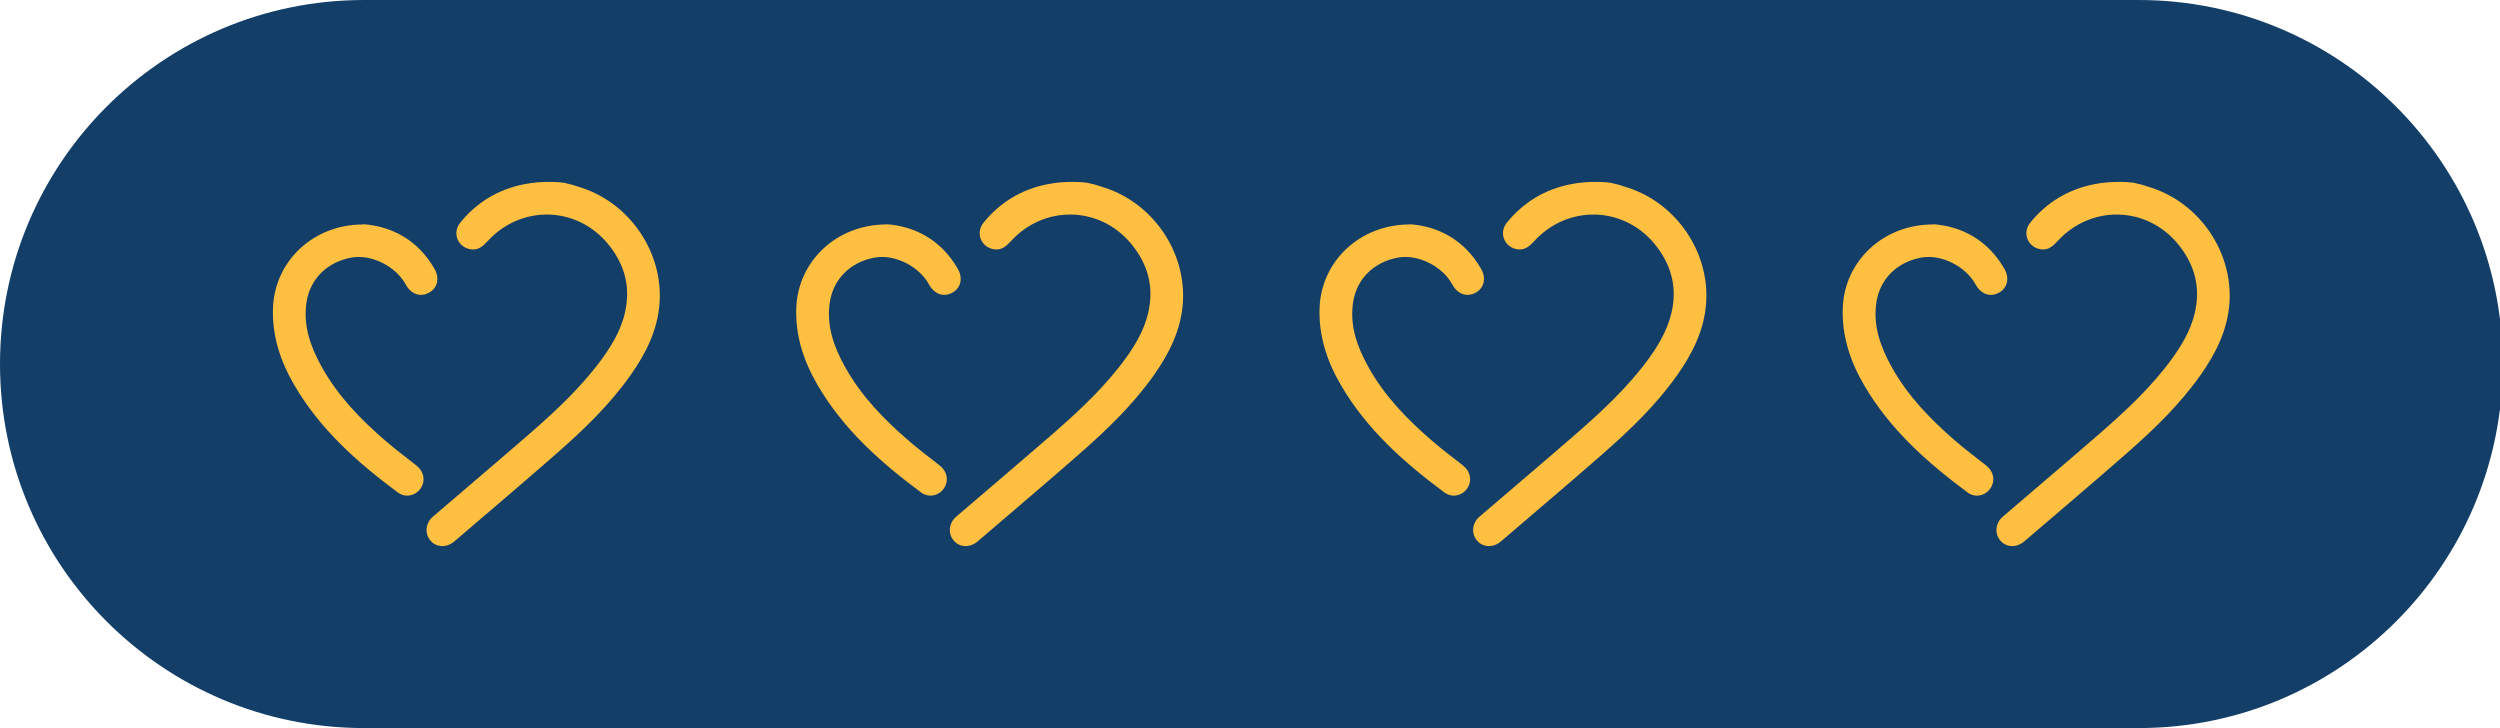 <?xml version="1.0" encoding="UTF-8"?>
<svg id="Laag_1" xmlns="http://www.w3.org/2000/svg" version="1.1" viewBox="0 0 219.76 64">
  <!-- Generator: Adobe Illustrator 29.8.2, SVG Export Plug-In . SVG Version: 2.1.1 Build 3)  -->
  <defs>
    <style>
      .st0 {
        fill: #ffbf40;
      }

      .st1 {
        fill: #133e68;
      }
    </style>
  </defs>
  <path class="st1" d="M188,0H32C14.33,0,0,14.33,0,32s14.33,32,32,32h156c17.67,0,32-14.33,32-32S205.67,0,188,0Z"/>
  <path class="st0" d="M49.7,16.1c.46.09.85.21,1.44.41,4.24,1.4,7.13,5.64,6.84,10.09-.16,2.41-1.21,4.49-2.58,6.42-1.83,2.58-4.1,4.76-6.46,6.83-2.97,2.61-6,5.16-9,7.74-.67.57-1.58.55-2.1-.07-.53-.61-.44-1.54.21-2.1,2.86-2.46,5.74-4.89,8.58-7.36,2.3-2.01,4.53-4.09,6.34-6.59,1.02-1.41,1.85-2.91,2.09-4.67.29-2.06-.36-3.86-1.66-5.41-2.77-3.3-7.62-3.38-10.53-.2-.4.43-.81.81-1.44.73-1.17-.14-1.72-1.43-.97-2.35,1.45-1.79,3.33-2.92,5.58-3.37,1.61-.33,3.2-.2,3.67-.11Z"/>
  <path class="st0" d="M31.94,19.71c2.46.18,4.78,1.35,6.26,3.93.47.83.25,1.69-.49,2.09-.77.42-1.58.13-2.05-.73-.88-1.61-3.02-2.67-4.76-2.36-2.14.39-3.63,1.87-3.95,3.89-.33,2.09.35,3.95,1.33,5.72,1.42,2.56,3.43,4.63,5.63,6.52.88.76,1.81,1.45,2.72,2.17.65.52.79,1.35.33,2.01-.45.64-1.33.83-1.99.34-3.56-2.64-6.84-5.56-9.1-9.44-1.23-2.11-1.98-4.37-1.87-6.86.18-4.02,3.51-7.26,7.93-7.26Z"/>
  <g id="Laag_1_kopie">
    <path class="st0" d="M95.7,16.1c.46.09.85.21,1.44.41,4.24,1.4,7.13,5.64,6.84,10.09-.16,2.41-1.21,4.49-2.58,6.42-1.83,2.58-4.1,4.76-6.46,6.83-2.97,2.61-6,5.16-9,7.74-.67.57-1.58.55-2.1-.07-.53-.61-.44-1.54.21-2.1,2.86-2.46,5.74-4.89,8.58-7.36,2.3-2.01,4.53-4.09,6.34-6.59,1.02-1.41,1.85-2.91,2.09-4.67.29-2.06-.36-3.86-1.66-5.41-2.77-3.3-7.62-3.38-10.53-.2-.4.43-.81.81-1.44.73-1.17-.14-1.72-1.43-.97-2.35,1.45-1.79,3.33-2.92,5.58-3.37,1.61-.33,3.2-.2,3.67-.11Z"/>
    <path class="st0" d="M77.94,19.71c2.46.18,4.78,1.35,6.26,3.93.47.83.25,1.69-.49,2.09-.77.42-1.58.13-2.05-.73-.88-1.61-3.02-2.67-4.76-2.36-2.14.39-3.63,1.87-3.95,3.89-.33,2.09.35,3.95,1.33,5.72,1.42,2.56,3.43,4.63,5.63,6.52.88.76,1.81,1.45,2.72,2.17.65.52.79,1.35.33,2.01-.45.64-1.33.83-1.99.34-3.56-2.64-6.84-5.56-9.1-9.44-1.23-2.11-1.98-4.37-1.87-6.86.18-4.02,3.51-7.26,7.93-7.26Z"/>
    <path class="st0" d="M141.7,16.1c.46.09.85.21,1.44.41,4.24,1.4,7.13,5.64,6.84,10.09-.16,2.41-1.21,4.49-2.58,6.42-1.83,2.58-4.1,4.76-6.46,6.83-2.97,2.61-6,5.16-9,7.74-.67.57-1.58.55-2.1-.07-.53-.61-.44-1.54.21-2.1,2.86-2.46,5.74-4.89,8.58-7.36,2.3-2.01,4.53-4.09,6.34-6.59,1.02-1.41,1.84-2.91,2.09-4.67.29-2.06-.37-3.86-1.66-5.41-2.77-3.3-7.62-3.38-10.53-.2-.4.43-.81.81-1.44.73-1.17-.14-1.72-1.43-.97-2.35,1.45-1.79,3.33-2.92,5.58-3.37,1.61-.33,3.2-.2,3.67-.11Z"/>
    <path class="st0" d="M123.94,19.71c2.46.18,4.78,1.35,6.26,3.93.47.83.25,1.69-.49,2.09-.77.42-1.58.13-2.05-.73-.88-1.61-3.02-2.67-4.76-2.36-2.14.39-3.63,1.87-3.95,3.89-.33,2.09.35,3.95,1.33,5.72,1.42,2.56,3.43,4.63,5.63,6.52.88.76,1.81,1.45,2.72,2.17.65.52.79,1.35.33,2.01-.45.64-1.33.83-1.99.34-3.56-2.64-6.84-5.56-9.1-9.44-1.23-2.11-1.98-4.37-1.87-6.86.18-4.02,3.51-7.26,7.93-7.26Z"/>
    <path class="st0" d="M187.7,16.1c.46.09.85.21,1.44.41,4.24,1.4,7.13,5.64,6.84,10.09-.16,2.41-1.21,4.49-2.58,6.42-1.83,2.58-4.1,4.76-6.46,6.83-2.97,2.61-6,5.16-9,7.74-.67.57-1.58.55-2.1-.07-.53-.61-.44-1.54.21-2.1,2.86-2.46,5.74-4.89,8.58-7.36,2.3-2.01,4.54-4.09,6.34-6.59,1.02-1.41,1.85-2.91,2.09-4.67.29-2.06-.36-3.86-1.66-5.41-2.77-3.3-7.62-3.38-10.53-.2-.4.43-.81.81-1.43.73-1.17-.14-1.72-1.43-.97-2.35,1.45-1.79,3.33-2.92,5.58-3.37,1.61-.33,3.2-.2,3.67-.11Z"/>
    <path class="st0" d="M169.94,19.71c2.46.18,4.78,1.35,6.26,3.93.47.83.25,1.69-.49,2.09-.77.42-1.58.13-2.05-.73-.88-1.61-3.03-2.67-4.76-2.36-2.14.39-3.63,1.87-3.95,3.89-.33,2.09.35,3.95,1.33,5.72,1.42,2.56,3.43,4.63,5.62,6.52.88.76,1.81,1.45,2.72,2.17.65.52.79,1.35.33,2.01-.45.64-1.33.83-1.99.34-3.56-2.64-6.84-5.56-9.1-9.44-1.23-2.11-1.98-4.37-1.87-6.86.18-4.02,3.51-7.26,7.93-7.26Z"/>
  </g>
</svg>